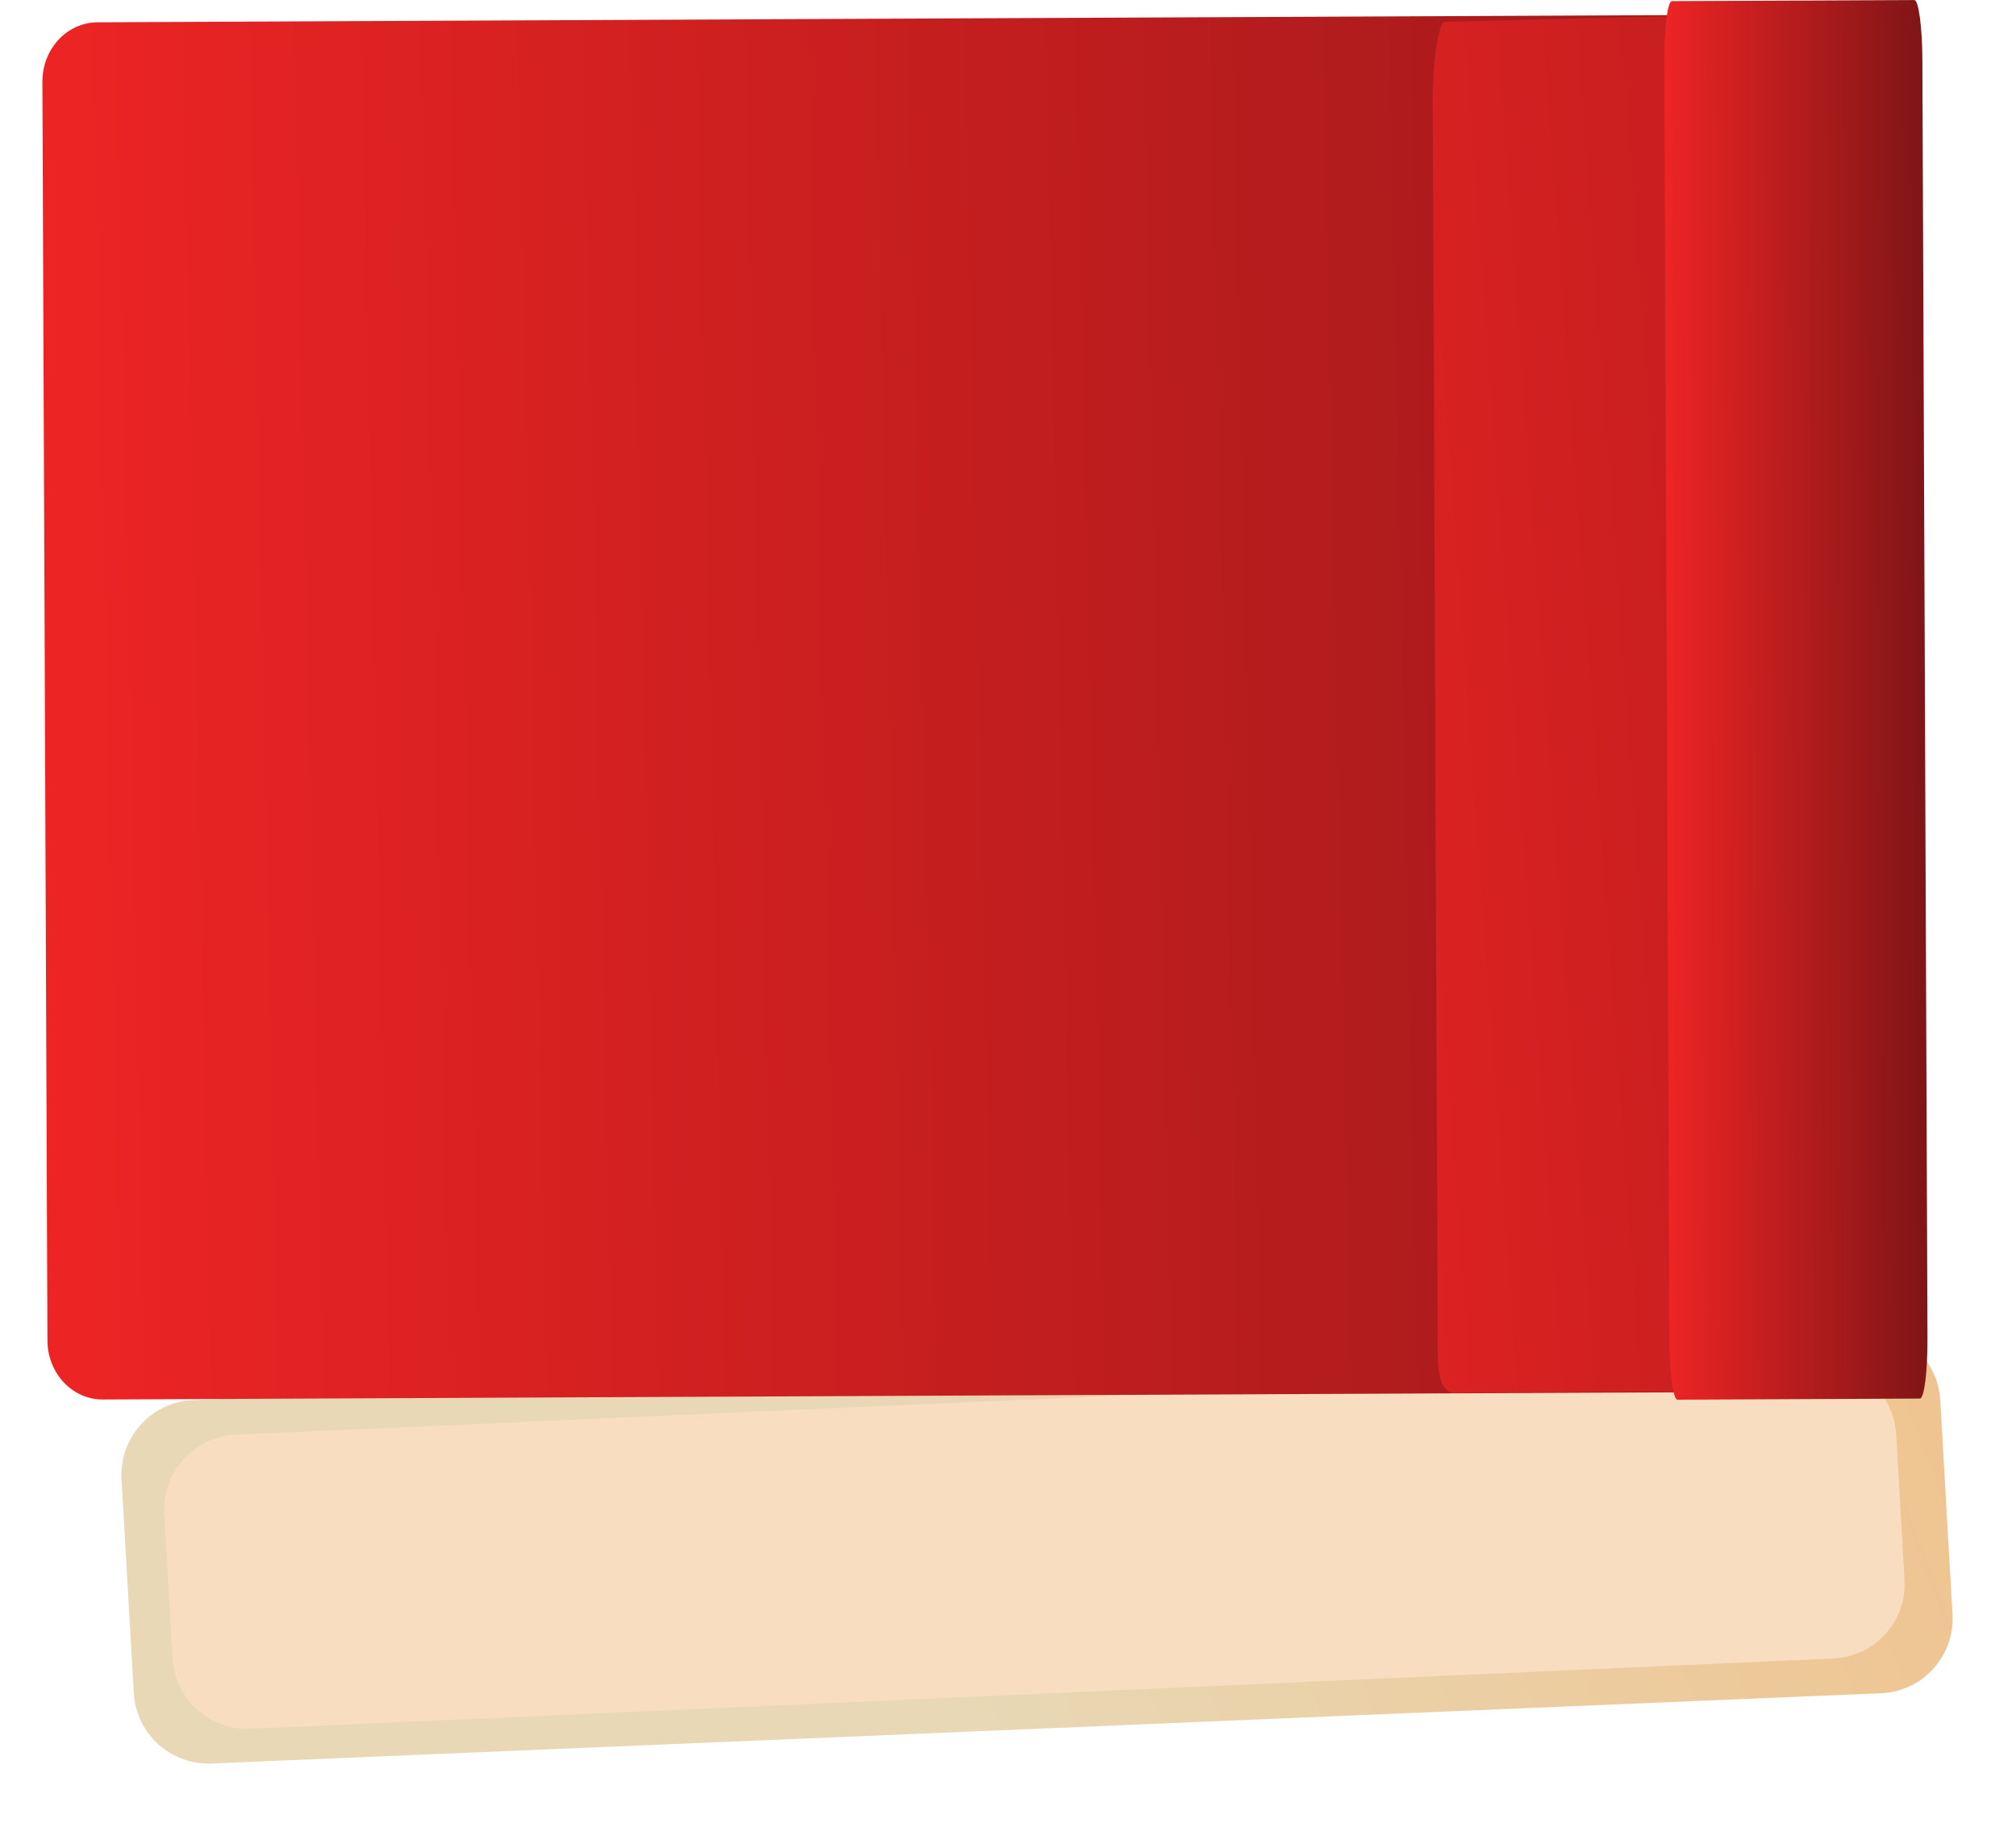 <svg width="32" height="29" viewBox="0 0 32 29" fill="none" xmlns="http://www.w3.org/2000/svg">
<path d="M29.546 21.113L3.045 22.229C2.391 22.267 1.892 22.827 1.929 23.481L2.124 26.88C2.162 27.534 2.722 28.033 3.376 27.996L29.877 26.88C30.53 26.843 31.03 26.282 30.992 25.628L30.798 22.229C30.76 21.576 30.2 21.076 29.546 21.113Z" fill="url(#paint0_linear_194_62)"/>
<path d="M28.848 21.662L3.724 22.778C3.07 22.816 2.571 23.376 2.608 24.03L2.74 26.329C2.777 26.983 3.338 27.483 3.992 27.445L29.115 26.329C29.769 26.292 30.269 25.732 30.231 25.078L30.099 22.778C30.062 22.124 29.502 21.625 28.848 21.662Z" fill="#F8DDC0"/>
<path d="M28.729 0.23L1.546 0.354C1.062 0.357 0.671 0.779 0.673 1.299L0.753 21.282C0.755 21.802 1.149 22.221 1.633 22.218L28.816 22.094C29.3 22.092 29.691 21.669 29.689 21.15L29.609 1.166C29.607 0.647 29.213 0.228 28.729 0.23Z" fill="url(#paint1_linear_194_62)"/>
<path d="M28.325 0.208L22.931 0.347C22.835 0.347 22.74 1.014 22.742 1.533L22.822 21.516C22.824 22.036 22.983 22.113 23.079 22.113L28.471 22.082C28.567 22.082 28.598 22.009 28.596 21.49L28.516 1.507C28.514 0.987 28.422 0.207 28.325 0.208Z" fill="url(#paint2_linear_194_62)"/>
<path d="M30.386 0.001L26.538 0.018C26.469 0.019 26.415 0.446 26.417 0.974L26.498 21.266C26.5 21.794 26.558 22.221 26.626 22.221L30.474 22.203C30.543 22.203 30.597 21.775 30.595 21.248L30.514 0.955C30.512 0.428 30.454 0 30.386 0.001Z" fill="url(#paint3_linear_194_62)"/>
<defs>
<linearGradient id="paint0_linear_194_62" x1="35.794" y1="22.159" x2="5.76" y2="33.568" gradientUnits="userSpaceOnUse">
<stop stop-color="#F1BE85"/>
<stop offset="0.65" stop-color="#E8D8B5"/>
</linearGradient>
<linearGradient id="paint1_linear_194_62" x1="0.463" y1="11.292" x2="39.106" y2="10.47" gradientUnits="userSpaceOnUse">
<stop stop-color="#EE2424"/>
<stop offset="1" stop-color="#811517"/>
</linearGradient>
<linearGradient id="paint2_linear_194_62" x1="17.793" y1="11.854" x2="44.548" y2="9.923" gradientUnits="userSpaceOnUse">
<stop stop-color="#EE2424"/>
<stop offset="1" stop-color="#811517"/>
</linearGradient>
<linearGradient id="paint3_linear_194_62" x1="26.422" y1="11.12" x2="30.519" y2="11.104" gradientUnits="userSpaceOnUse">
<stop stop-color="#EE2424"/>
<stop offset="1" stop-color="#811517"/>
</linearGradient>
</defs>
</svg>
